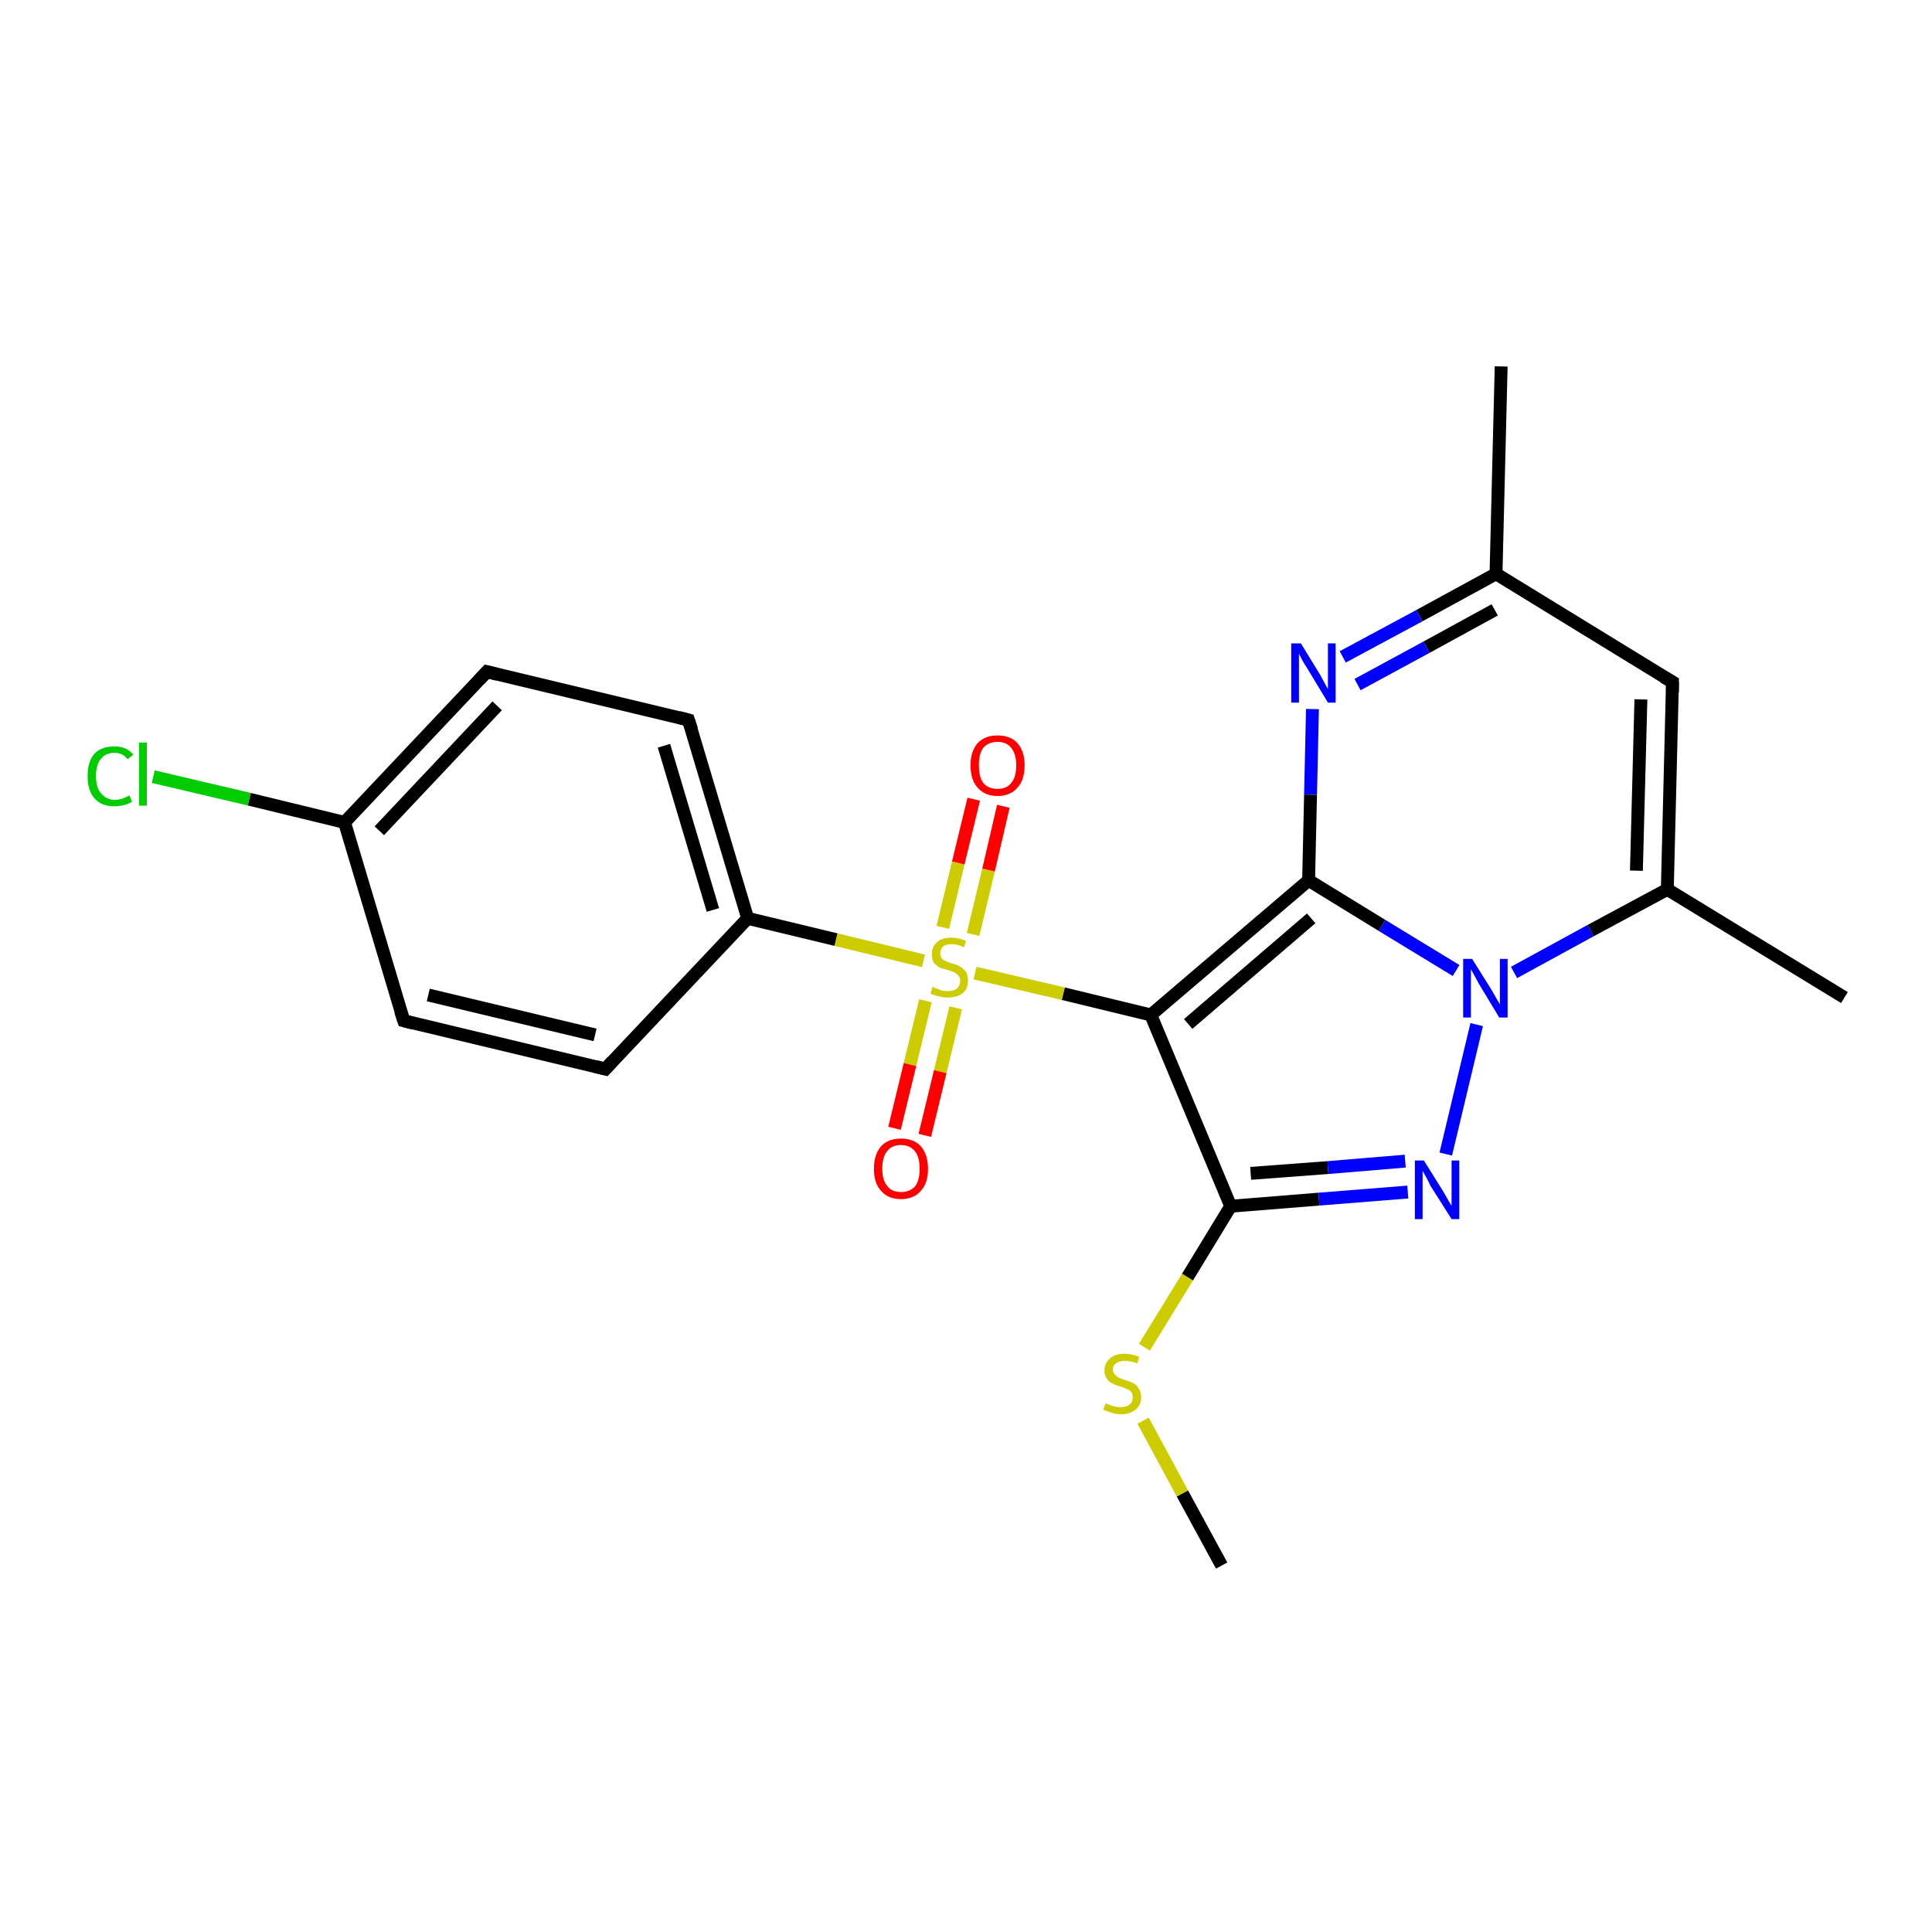 <?xml version='1.0' encoding='iso-8859-1'?>
<svg version='1.1' baseProfile='full'
              xmlns='http://www.w3.org/2000/svg'
                      xmlns:rdkit='http://www.rdkit.org/xml'
                      xmlns:xlink='http://www.w3.org/1999/xlink'
                  xml:space='preserve'
width='300px' height='300px' viewBox='0 0 300 300'>
<!-- END OF HEADER -->
<rect style='opacity:1.0;fill:#FFFFFF;stroke:none' width='300.0' height='300.0' x='0.0' y='0.0'> </rect>
<path class='bond-0 atom-0 atom-1' d='M 189.7,243.1 L 183.6,231.9' style='fill:none;fill-rule:evenodd;stroke:#000000;stroke-width:2.0px;stroke-linecap:butt;stroke-linejoin:miter;stroke-opacity:1' />
<path class='bond-0 atom-0 atom-1' d='M 183.6,231.9 L 177.5,220.6' style='fill:none;fill-rule:evenodd;stroke:#CCCC00;stroke-width:2.0px;stroke-linecap:butt;stroke-linejoin:miter;stroke-opacity:1' />
<path class='bond-1 atom-1 atom-2' d='M 177.7,209.2 L 184.4,198.3' style='fill:none;fill-rule:evenodd;stroke:#CCCC00;stroke-width:2.0px;stroke-linecap:butt;stroke-linejoin:miter;stroke-opacity:1' />
<path class='bond-1 atom-1 atom-2' d='M 184.4,198.3 L 191.1,187.3' style='fill:none;fill-rule:evenodd;stroke:#000000;stroke-width:2.0px;stroke-linecap:butt;stroke-linejoin:miter;stroke-opacity:1' />
<path class='bond-2 atom-2 atom-3' d='M 191.1,187.3 L 204.8,186.2' style='fill:none;fill-rule:evenodd;stroke:#000000;stroke-width:2.0px;stroke-linecap:butt;stroke-linejoin:miter;stroke-opacity:1' />
<path class='bond-2 atom-2 atom-3' d='M 204.8,186.2 L 218.6,185.1' style='fill:none;fill-rule:evenodd;stroke:#0000FF;stroke-width:2.0px;stroke-linecap:butt;stroke-linejoin:miter;stroke-opacity:1' />
<path class='bond-2 atom-2 atom-3' d='M 194.2,182.2 L 206.2,181.3' style='fill:none;fill-rule:evenodd;stroke:#000000;stroke-width:2.0px;stroke-linecap:butt;stroke-linejoin:miter;stroke-opacity:1' />
<path class='bond-2 atom-2 atom-3' d='M 206.2,181.3 L 218.2,180.3' style='fill:none;fill-rule:evenodd;stroke:#0000FF;stroke-width:2.0px;stroke-linecap:butt;stroke-linejoin:miter;stroke-opacity:1' />
<path class='bond-3 atom-3 atom-4' d='M 224.5,179.2 L 229.3,159.1' style='fill:none;fill-rule:evenodd;stroke:#0000FF;stroke-width:2.0px;stroke-linecap:butt;stroke-linejoin:miter;stroke-opacity:1' />
<path class='bond-4 atom-4 atom-5' d='M 235.1,151.0 L 247.0,144.5' style='fill:none;fill-rule:evenodd;stroke:#0000FF;stroke-width:2.0px;stroke-linecap:butt;stroke-linejoin:miter;stroke-opacity:1' />
<path class='bond-4 atom-4 atom-5' d='M 247.0,144.5 L 258.9,138.1' style='fill:none;fill-rule:evenodd;stroke:#000000;stroke-width:2.0px;stroke-linecap:butt;stroke-linejoin:miter;stroke-opacity:1' />
<path class='bond-5 atom-5 atom-6' d='M 258.9,138.1 L 286.4,154.9' style='fill:none;fill-rule:evenodd;stroke:#000000;stroke-width:2.0px;stroke-linecap:butt;stroke-linejoin:miter;stroke-opacity:1' />
<path class='bond-6 atom-5 atom-7' d='M 258.9,138.1 L 259.7,105.9' style='fill:none;fill-rule:evenodd;stroke:#000000;stroke-width:2.0px;stroke-linecap:butt;stroke-linejoin:miter;stroke-opacity:1' />
<path class='bond-6 atom-5 atom-7' d='M 254.1,135.2 L 254.8,108.6' style='fill:none;fill-rule:evenodd;stroke:#000000;stroke-width:2.0px;stroke-linecap:butt;stroke-linejoin:miter;stroke-opacity:1' />
<path class='bond-7 atom-7 atom-8' d='M 259.7,105.9 L 232.3,89.1' style='fill:none;fill-rule:evenodd;stroke:#000000;stroke-width:2.0px;stroke-linecap:butt;stroke-linejoin:miter;stroke-opacity:1' />
<path class='bond-8 atom-8 atom-9' d='M 232.3,89.1 L 233.1,56.9' style='fill:none;fill-rule:evenodd;stroke:#000000;stroke-width:2.0px;stroke-linecap:butt;stroke-linejoin:miter;stroke-opacity:1' />
<path class='bond-9 atom-8 atom-10' d='M 232.3,89.1 L 220.4,95.6' style='fill:none;fill-rule:evenodd;stroke:#000000;stroke-width:2.0px;stroke-linecap:butt;stroke-linejoin:miter;stroke-opacity:1' />
<path class='bond-9 atom-8 atom-10' d='M 220.4,95.6 L 208.5,102.0' style='fill:none;fill-rule:evenodd;stroke:#0000FF;stroke-width:2.0px;stroke-linecap:butt;stroke-linejoin:miter;stroke-opacity:1' />
<path class='bond-9 atom-8 atom-10' d='M 232.1,94.7 L 221.5,100.5' style='fill:none;fill-rule:evenodd;stroke:#000000;stroke-width:2.0px;stroke-linecap:butt;stroke-linejoin:miter;stroke-opacity:1' />
<path class='bond-9 atom-8 atom-10' d='M 221.5,100.5 L 210.8,106.3' style='fill:none;fill-rule:evenodd;stroke:#0000FF;stroke-width:2.0px;stroke-linecap:butt;stroke-linejoin:miter;stroke-opacity:1' />
<path class='bond-10 atom-10 atom-11' d='M 203.8,110.1 L 203.5,123.4' style='fill:none;fill-rule:evenodd;stroke:#0000FF;stroke-width:2.0px;stroke-linecap:butt;stroke-linejoin:miter;stroke-opacity:1' />
<path class='bond-10 atom-10 atom-11' d='M 203.5,123.4 L 203.2,136.7' style='fill:none;fill-rule:evenodd;stroke:#000000;stroke-width:2.0px;stroke-linecap:butt;stroke-linejoin:miter;stroke-opacity:1' />
<path class='bond-11 atom-11 atom-12' d='M 203.2,136.7 L 178.7,157.6' style='fill:none;fill-rule:evenodd;stroke:#000000;stroke-width:2.0px;stroke-linecap:butt;stroke-linejoin:miter;stroke-opacity:1' />
<path class='bond-11 atom-11 atom-12' d='M 203.6,142.6 L 184.5,159.0' style='fill:none;fill-rule:evenodd;stroke:#000000;stroke-width:2.0px;stroke-linecap:butt;stroke-linejoin:miter;stroke-opacity:1' />
<path class='bond-12 atom-12 atom-13' d='M 178.7,157.6 L 165.1,154.3' style='fill:none;fill-rule:evenodd;stroke:#000000;stroke-width:2.0px;stroke-linecap:butt;stroke-linejoin:miter;stroke-opacity:1' />
<path class='bond-12 atom-12 atom-13' d='M 165.1,154.3 L 151.4,151.1' style='fill:none;fill-rule:evenodd;stroke:#CCCC00;stroke-width:2.0px;stroke-linecap:butt;stroke-linejoin:miter;stroke-opacity:1' />
<path class='bond-13 atom-13 atom-14' d='M 151.1,145.1 L 153.5,135.1' style='fill:none;fill-rule:evenodd;stroke:#CCCC00;stroke-width:2.0px;stroke-linecap:butt;stroke-linejoin:miter;stroke-opacity:1' />
<path class='bond-13 atom-13 atom-14' d='M 153.5,135.1 L 155.8,125.2' style='fill:none;fill-rule:evenodd;stroke:#FF0000;stroke-width:2.0px;stroke-linecap:butt;stroke-linejoin:miter;stroke-opacity:1' />
<path class='bond-13 atom-13 atom-14' d='M 146.4,144.0 L 148.8,134.0' style='fill:none;fill-rule:evenodd;stroke:#CCCC00;stroke-width:2.0px;stroke-linecap:butt;stroke-linejoin:miter;stroke-opacity:1' />
<path class='bond-13 atom-13 atom-14' d='M 148.8,134.0 L 151.2,124.1' style='fill:none;fill-rule:evenodd;stroke:#FF0000;stroke-width:2.0px;stroke-linecap:butt;stroke-linejoin:miter;stroke-opacity:1' />
<path class='bond-14 atom-13 atom-15' d='M 143.7,155.4 L 141.3,165.3' style='fill:none;fill-rule:evenodd;stroke:#CCCC00;stroke-width:2.0px;stroke-linecap:butt;stroke-linejoin:miter;stroke-opacity:1' />
<path class='bond-14 atom-13 atom-15' d='M 141.3,165.3 L 138.9,175.2' style='fill:none;fill-rule:evenodd;stroke:#FF0000;stroke-width:2.0px;stroke-linecap:butt;stroke-linejoin:miter;stroke-opacity:1' />
<path class='bond-14 atom-13 atom-15' d='M 148.4,156.5 L 146.0,166.4' style='fill:none;fill-rule:evenodd;stroke:#CCCC00;stroke-width:2.0px;stroke-linecap:butt;stroke-linejoin:miter;stroke-opacity:1' />
<path class='bond-14 atom-13 atom-15' d='M 146.0,166.4 L 143.6,176.3' style='fill:none;fill-rule:evenodd;stroke:#FF0000;stroke-width:2.0px;stroke-linecap:butt;stroke-linejoin:miter;stroke-opacity:1' />
<path class='bond-15 atom-13 atom-16' d='M 143.4,149.2 L 129.8,145.9' style='fill:none;fill-rule:evenodd;stroke:#CCCC00;stroke-width:2.0px;stroke-linecap:butt;stroke-linejoin:miter;stroke-opacity:1' />
<path class='bond-15 atom-13 atom-16' d='M 129.8,145.9 L 116.1,142.6' style='fill:none;fill-rule:evenodd;stroke:#000000;stroke-width:2.0px;stroke-linecap:butt;stroke-linejoin:miter;stroke-opacity:1' />
<path class='bond-16 atom-16 atom-17' d='M 116.1,142.6 L 106.9,111.8' style='fill:none;fill-rule:evenodd;stroke:#000000;stroke-width:2.0px;stroke-linecap:butt;stroke-linejoin:miter;stroke-opacity:1' />
<path class='bond-16 atom-16 atom-17' d='M 110.7,141.3 L 103.1,115.8' style='fill:none;fill-rule:evenodd;stroke:#000000;stroke-width:2.0px;stroke-linecap:butt;stroke-linejoin:miter;stroke-opacity:1' />
<path class='bond-17 atom-17 atom-18' d='M 106.9,111.8 L 75.6,104.3' style='fill:none;fill-rule:evenodd;stroke:#000000;stroke-width:2.0px;stroke-linecap:butt;stroke-linejoin:miter;stroke-opacity:1' />
<path class='bond-18 atom-18 atom-19' d='M 75.6,104.3 L 53.5,127.7' style='fill:none;fill-rule:evenodd;stroke:#000000;stroke-width:2.0px;stroke-linecap:butt;stroke-linejoin:miter;stroke-opacity:1' />
<path class='bond-18 atom-18 atom-19' d='M 77.2,109.6 L 58.9,129.0' style='fill:none;fill-rule:evenodd;stroke:#000000;stroke-width:2.0px;stroke-linecap:butt;stroke-linejoin:miter;stroke-opacity:1' />
<path class='bond-19 atom-19 atom-20' d='M 53.5,127.7 L 38.7,124.1' style='fill:none;fill-rule:evenodd;stroke:#000000;stroke-width:2.0px;stroke-linecap:butt;stroke-linejoin:miter;stroke-opacity:1' />
<path class='bond-19 atom-19 atom-20' d='M 38.7,124.1 L 23.8,120.6' style='fill:none;fill-rule:evenodd;stroke:#00CC00;stroke-width:2.0px;stroke-linecap:butt;stroke-linejoin:miter;stroke-opacity:1' />
<path class='bond-20 atom-19 atom-21' d='M 53.5,127.7 L 62.7,158.5' style='fill:none;fill-rule:evenodd;stroke:#000000;stroke-width:2.0px;stroke-linecap:butt;stroke-linejoin:miter;stroke-opacity:1' />
<path class='bond-21 atom-21 atom-22' d='M 62.7,158.5 L 94.0,166.0' style='fill:none;fill-rule:evenodd;stroke:#000000;stroke-width:2.0px;stroke-linecap:butt;stroke-linejoin:miter;stroke-opacity:1' />
<path class='bond-21 atom-21 atom-22' d='M 66.5,154.5 L 92.4,160.7' style='fill:none;fill-rule:evenodd;stroke:#000000;stroke-width:2.0px;stroke-linecap:butt;stroke-linejoin:miter;stroke-opacity:1' />
<path class='bond-22 atom-12 atom-2' d='M 178.7,157.6 L 191.1,187.3' style='fill:none;fill-rule:evenodd;stroke:#000000;stroke-width:2.0px;stroke-linecap:butt;stroke-linejoin:miter;stroke-opacity:1' />
<path class='bond-23 atom-22 atom-16' d='M 94.0,166.0 L 116.1,142.6' style='fill:none;fill-rule:evenodd;stroke:#000000;stroke-width:2.0px;stroke-linecap:butt;stroke-linejoin:miter;stroke-opacity:1' />
<path class='bond-24 atom-11 atom-4' d='M 203.2,136.7 L 214.6,143.7' style='fill:none;fill-rule:evenodd;stroke:#000000;stroke-width:2.0px;stroke-linecap:butt;stroke-linejoin:miter;stroke-opacity:1' />
<path class='bond-24 atom-11 atom-4' d='M 214.6,143.7 L 226.1,150.7' style='fill:none;fill-rule:evenodd;stroke:#0000FF;stroke-width:2.0px;stroke-linecap:butt;stroke-linejoin:miter;stroke-opacity:1' />
<path d='M 259.7,107.5 L 259.7,105.9 L 258.3,105.1' style='fill:none;stroke:#000000;stroke-width:2.0px;stroke-linecap:butt;stroke-linejoin:miter;stroke-opacity:1;' />
<path d='M 107.4,113.3 L 106.9,111.8 L 105.4,111.4' style='fill:none;stroke:#000000;stroke-width:2.0px;stroke-linecap:butt;stroke-linejoin:miter;stroke-opacity:1;' />
<path d='M 77.2,104.7 L 75.6,104.3 L 74.5,105.5' style='fill:none;stroke:#000000;stroke-width:2.0px;stroke-linecap:butt;stroke-linejoin:miter;stroke-opacity:1;' />
<path d='M 62.2,157.0 L 62.7,158.5 L 64.2,158.9' style='fill:none;stroke:#000000;stroke-width:2.0px;stroke-linecap:butt;stroke-linejoin:miter;stroke-opacity:1;' />
<path d='M 92.4,165.6 L 94.0,166.0 L 95.1,164.8' style='fill:none;stroke:#000000;stroke-width:2.0px;stroke-linecap:butt;stroke-linejoin:miter;stroke-opacity:1;' />
<path class='atom-1' d='M 171.7 217.9
Q 171.8 218.0, 172.2 218.1
Q 172.6 218.3, 173.1 218.4
Q 173.6 218.5, 174.0 218.5
Q 174.9 218.5, 175.4 218.1
Q 175.9 217.7, 175.9 217.0
Q 175.9 216.5, 175.7 216.2
Q 175.4 215.8, 175.0 215.7
Q 174.6 215.5, 174.0 215.3
Q 173.2 215.1, 172.7 214.8
Q 172.2 214.6, 171.9 214.1
Q 171.5 213.6, 171.5 212.8
Q 171.5 211.7, 172.3 211.0
Q 173.1 210.2, 174.6 210.2
Q 175.7 210.2, 176.9 210.7
L 176.6 211.7
Q 175.5 211.3, 174.7 211.3
Q 173.8 211.3, 173.3 211.7
Q 172.8 212.0, 172.8 212.7
Q 172.8 213.1, 173.1 213.4
Q 173.3 213.7, 173.7 213.9
Q 174.1 214.1, 174.7 214.3
Q 175.5 214.5, 176.0 214.8
Q 176.5 215.0, 176.8 215.6
Q 177.2 216.1, 177.2 217.0
Q 177.2 218.2, 176.3 218.9
Q 175.5 219.6, 174.1 219.6
Q 173.3 219.6, 172.7 219.4
Q 172.1 219.2, 171.3 218.9
L 171.7 217.9
' fill='#CCCC00'/>
<path class='atom-3' d='M 221.1 180.2
L 224.1 185.0
Q 224.4 185.5, 224.9 186.4
Q 225.4 187.2, 225.4 187.3
L 225.4 180.2
L 226.6 180.2
L 226.6 189.3
L 225.4 189.3
L 222.1 184.1
Q 221.8 183.4, 221.4 182.7
Q 221.0 182.0, 220.9 181.8
L 220.9 189.3
L 219.7 189.3
L 219.7 180.2
L 221.1 180.2
' fill='#0000FF'/>
<path class='atom-4' d='M 228.6 148.9
L 231.6 153.7
Q 231.9 154.2, 232.4 155.1
Q 232.9 155.9, 232.9 156.0
L 232.9 148.9
L 234.1 148.9
L 234.1 158.0
L 232.8 158.0
L 229.6 152.7
Q 229.3 152.1, 228.9 151.4
Q 228.5 150.7, 228.4 150.5
L 228.4 158.0
L 227.2 158.0
L 227.2 148.9
L 228.6 148.9
' fill='#0000FF'/>
<path class='atom-10' d='M 202.0 99.9
L 205.0 104.8
Q 205.2 105.2, 205.7 106.1
Q 206.2 107.0, 206.2 107.0
L 206.2 99.9
L 207.4 99.9
L 207.4 109.1
L 206.2 109.1
L 203.0 103.8
Q 202.6 103.2, 202.2 102.5
Q 201.8 101.7, 201.7 101.5
L 201.7 109.1
L 200.5 109.1
L 200.5 99.9
L 202.0 99.9
' fill='#0000FF'/>
<path class='atom-13' d='M 144.8 153.2
Q 144.9 153.3, 145.4 153.5
Q 145.8 153.6, 146.2 153.8
Q 146.7 153.9, 147.2 153.9
Q 148.1 153.9, 148.6 153.5
Q 149.1 153.0, 149.1 152.3
Q 149.1 151.8, 148.8 151.5
Q 148.6 151.2, 148.2 151.0
Q 147.8 150.8, 147.1 150.6
Q 146.3 150.4, 145.8 150.2
Q 145.4 149.9, 145.0 149.5
Q 144.7 149.0, 144.7 148.1
Q 144.7 147.0, 145.5 146.3
Q 146.2 145.6, 147.8 145.6
Q 148.8 145.6, 150.0 146.1
L 149.7 147.1
Q 148.6 146.6, 147.8 146.6
Q 146.9 146.6, 146.4 147.0
Q 146.0 147.4, 146.0 148.0
Q 146.0 148.5, 146.2 148.8
Q 146.5 149.1, 146.8 149.2
Q 147.2 149.4, 147.8 149.6
Q 148.6 149.8, 149.1 150.1
Q 149.6 150.4, 150.0 150.9
Q 150.3 151.4, 150.3 152.3
Q 150.3 153.6, 149.5 154.2
Q 148.6 154.9, 147.2 154.9
Q 146.4 154.9, 145.8 154.7
Q 145.2 154.6, 144.5 154.3
L 144.8 153.2
' fill='#CCCC00'/>
<path class='atom-14' d='M 150.7 118.8
Q 150.7 116.7, 151.8 115.4
Q 152.9 114.2, 154.9 114.2
Q 156.9 114.2, 158.0 115.4
Q 159.1 116.7, 159.1 118.8
Q 159.1 121.1, 158.0 122.3
Q 156.9 123.6, 154.9 123.6
Q 152.9 123.6, 151.8 122.3
Q 150.7 121.1, 150.7 118.8
M 154.9 122.5
Q 156.3 122.5, 157.0 121.6
Q 157.8 120.7, 157.8 118.8
Q 157.8 117.1, 157.0 116.1
Q 156.3 115.2, 154.9 115.2
Q 153.5 115.2, 152.7 116.1
Q 152.0 117.0, 152.0 118.8
Q 152.0 120.7, 152.7 121.6
Q 153.5 122.5, 154.9 122.5
' fill='#FF0000'/>
<path class='atom-15' d='M 135.7 181.5
Q 135.7 179.3, 136.8 178.0
Q 137.9 176.8, 139.9 176.8
Q 141.9 176.8, 143.0 178.0
Q 144.1 179.3, 144.1 181.5
Q 144.1 183.7, 143.0 184.9
Q 141.9 186.2, 139.9 186.2
Q 137.9 186.2, 136.8 184.9
Q 135.7 183.7, 135.7 181.5
M 139.9 185.1
Q 141.3 185.1, 142.1 184.2
Q 142.8 183.3, 142.8 181.5
Q 142.8 179.7, 142.1 178.8
Q 141.3 177.8, 139.9 177.8
Q 138.5 177.8, 137.8 178.7
Q 137.0 179.6, 137.0 181.5
Q 137.0 183.3, 137.8 184.2
Q 138.5 185.1, 139.9 185.1
' fill='#FF0000'/>
<path class='atom-20' d='M 13.6 120.5
Q 13.6 118.2, 14.7 117.0
Q 15.8 115.9, 17.8 115.9
Q 19.7 115.9, 20.7 117.2
L 19.8 117.9
Q 19.1 116.9, 17.8 116.9
Q 16.4 116.9, 15.7 117.8
Q 14.9 118.7, 14.9 120.5
Q 14.9 122.3, 15.7 123.2
Q 16.5 124.2, 17.9 124.2
Q 18.9 124.2, 20.1 123.5
L 20.5 124.5
Q 20.0 124.8, 19.3 125.0
Q 18.5 125.2, 17.7 125.2
Q 15.8 125.2, 14.7 124.0
Q 13.6 122.8, 13.6 120.5
' fill='#00CC00'/>
<path class='atom-20' d='M 21.6 115.3
L 22.8 115.3
L 22.8 125.1
L 21.6 125.1
L 21.6 115.3
' fill='#00CC00'/>
</svg>
